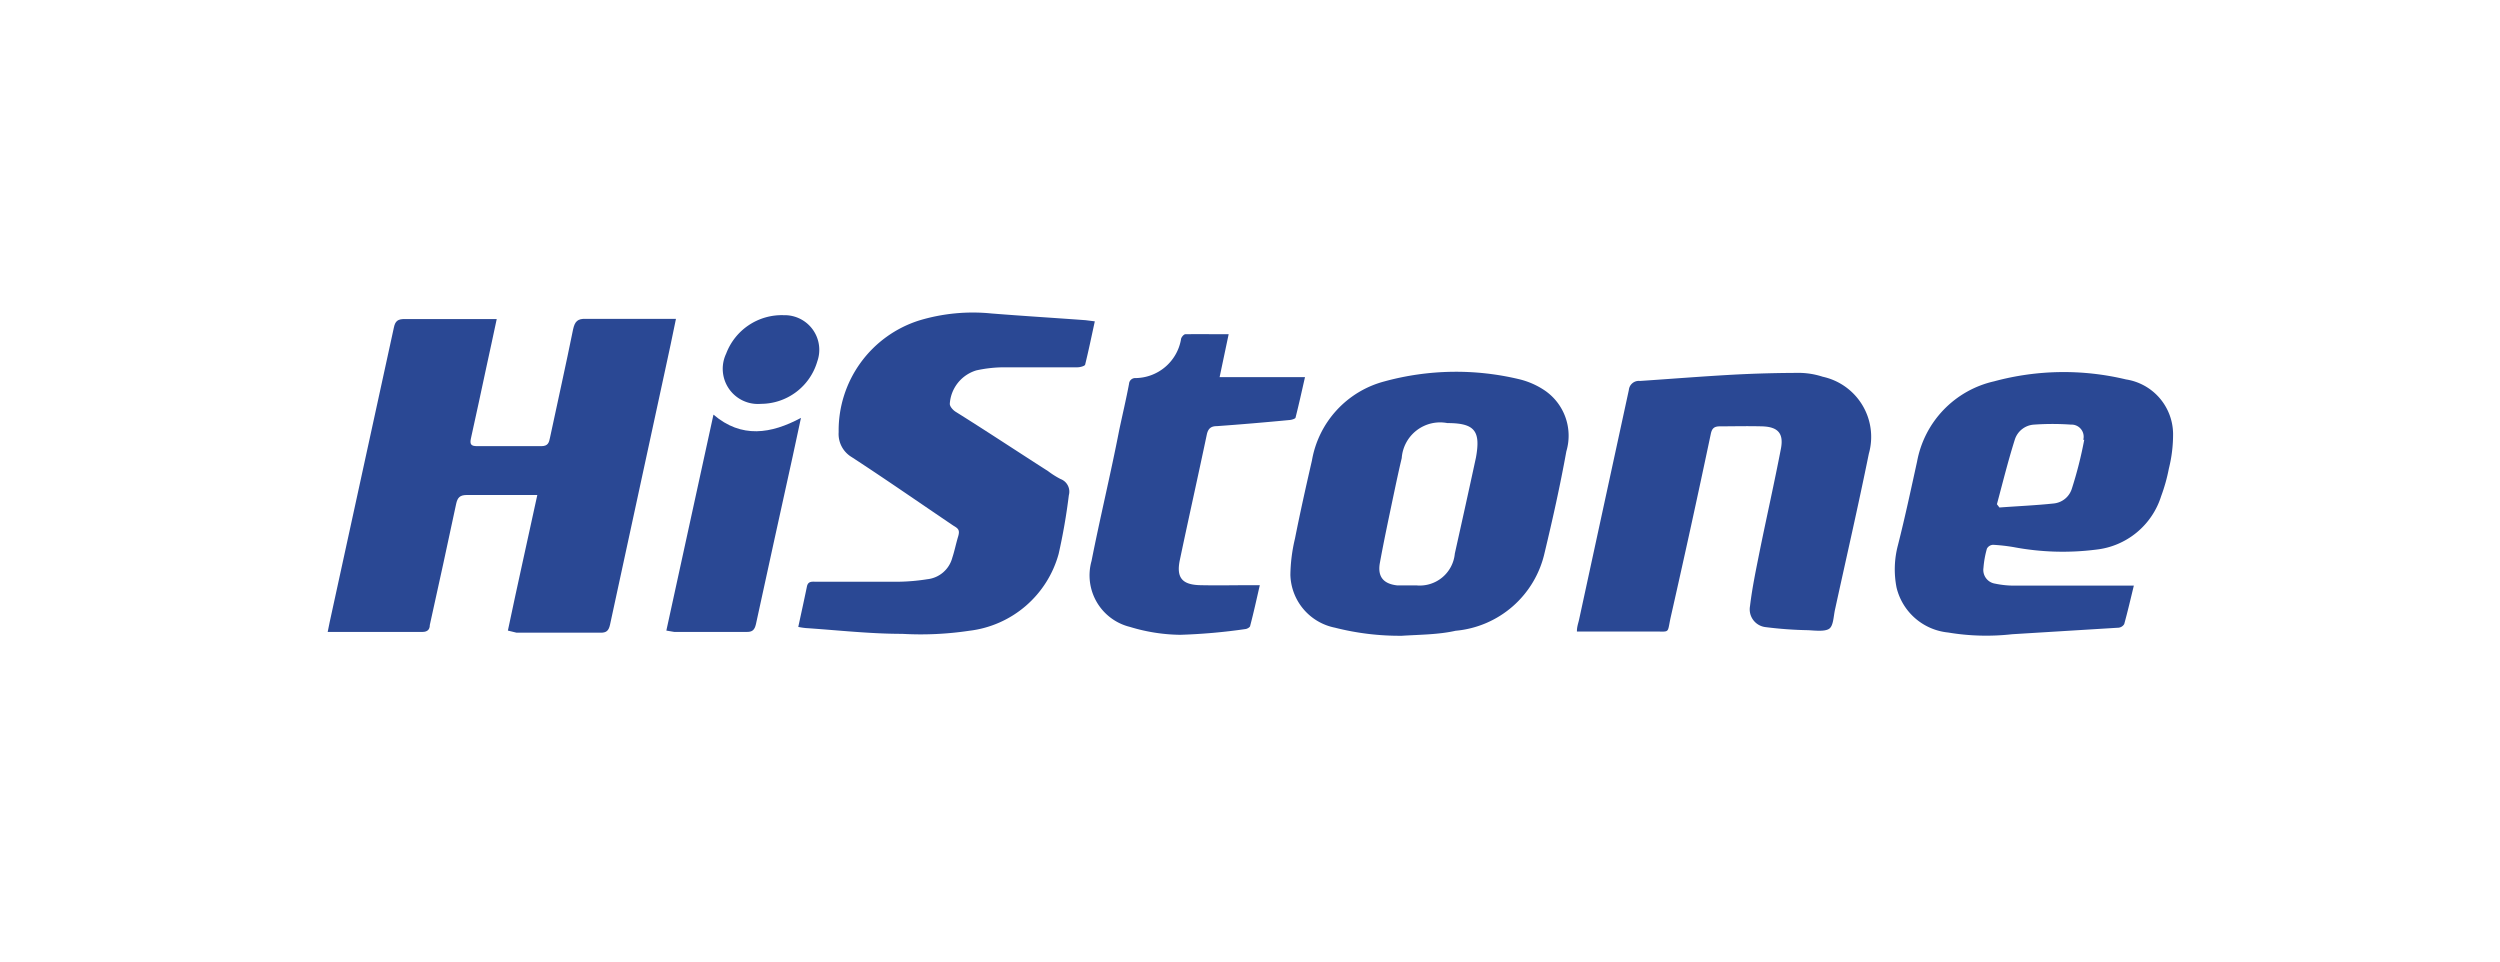 <svg id="Layer_2" data-name="Layer 2" xmlns="http://www.w3.org/2000/svg" viewBox="0 0 130 50"><defs><style>.cls-1{fill:#2a4894;}</style></defs><title>todos</title><path class="cls-1" d="M26.41,32.79c.26-1.21.5-2.37.76-3.53s.5-2.31.77-3.52l-.48,0c-1.06,0-2.12,0-3.19,0-.36,0-.48.14-.55.46q-.67,3.15-1.37,6.3c0,.22-.11.36-.38.36H17.21l-.17,0c.07-.33.13-.67.21-1,1.07-4.94,2.16-9.88,3.23-14.82.07-.35.21-.45.56-.45,1.43,0,2.87,0,4.31,0h.48c-.18.87-.36,1.66-.53,2.46-.27,1.25-.53,2.49-.81,3.74-.07.31,0,.41.32.41h3.34c.35,0,.4-.19.45-.44.4-1.88.82-3.75,1.2-5.63.09-.41.23-.57.68-.55,1.4,0,2.8,0,4.19,0h.48c-.19.93-.37,1.79-.56,2.65q-1.44,6.63-2.87,13.26c-.07.31-.19.42-.51.41H26.86Z"/><path class="cls-1" d="M41.51,32.6c.16-.74.31-1.42.45-2.1.06-.29.27-.25.47-.25,1.43,0,2.87,0,4.31,0a10.56,10.56,0,0,0,1.48-.13A1.51,1.51,0,0,0,49.52,29c.12-.36.19-.73.3-1.09s0-.43-.25-.58c-1.76-1.19-3.5-2.4-5.28-3.56a1.4,1.4,0,0,1-.68-1.3,6,6,0,0,1,4.2-5.81,9.65,9.65,0,0,1,3.74-.36c1.63.13,3.27.23,4.9.35l.48.06c-.17.78-.32,1.51-.5,2.24,0,.08-.26.15-.4.15-1.27,0-2.55,0-3.83,0a6.81,6.81,0,0,0-1.43.16A1.94,1.94,0,0,0,49.39,21c0,.14.16.32.3.41,1.6,1,3.2,2.06,4.81,3.09a4.43,4.43,0,0,0,.65.41.7.7,0,0,1,.43.84,30.84,30.84,0,0,1-.53,3.05,5.49,5.49,0,0,1-4.65,4,17,17,0,0,1-3.49.16c-1.68,0-3.35-.19-5-.3A3.66,3.66,0,0,1,41.51,32.6Z"/><path class="cls-1" d="M72.9,33.06a13.59,13.59,0,0,1-3.48-.42A2.88,2.88,0,0,1,67.1,29.9,8.6,8.6,0,0,1,67.34,28c.27-1.36.57-2.7.88-4.05A5.16,5.16,0,0,1,72,19.83a14.1,14.1,0,0,1,7-.11,4.08,4.08,0,0,1,1.35.6,2.85,2.85,0,0,1,1.1,3.15c-.32,1.77-.71,3.52-1.13,5.27a5.22,5.22,0,0,1-4.63,4.06C74.81,33,73.85,33,72.9,33.06ZM75.26,22a2,2,0,0,0-2.37,1.82c-.16.67-.3,1.34-.44,2-.24,1.15-.49,2.31-.7,3.47-.12.7.19,1.07.9,1.15.32,0,.65,0,1,0a1.83,1.83,0,0,0,2-1.65c.37-1.66.74-3.33,1.1-5C77,22.41,76.69,22,75.26,22Z"/><path class="cls-1" d="M82,32.82c0-.23.07-.41.11-.59q1.3-6,2.59-11.95a.52.52,0,0,1,.58-.47c1.63-.11,3.26-.24,4.9-.33q1.73-.09,3.45-.09a4.08,4.08,0,0,1,1.15.2,3.2,3.2,0,0,1,2.4,4c-.55,2.71-1.17,5.41-1.76,8.11-.08.36-.08.85-.31,1s-.72.09-1.09.07a20.34,20.34,0,0,1-2.21-.16A.93.93,0,0,1,91,31.52c.12-1,.32-1.93.51-2.89.36-1.77.76-3.54,1.1-5.31.15-.8-.17-1.13-1-1.15s-1.45,0-2.17,0c-.31,0-.42.11-.48.4q-1,4.75-2.08,9.51c-.2.9,0,.75-.91.76H82Z"/><path class="cls-1" d="M63.89,17.38l-.47,2.23h4.44c-.17.75-.32,1.43-.49,2.1,0,.06-.19.12-.3.13-1.26.12-2.53.23-3.8.32-.29,0-.44.12-.51.41-.46,2.19-.95,4.37-1.41,6.56-.19.92.13,1.28,1.07,1.3s1.72,0,2.58,0h.51c-.17.74-.32,1.43-.5,2.11,0,.07-.15.16-.24.17a29.81,29.81,0,0,1-3.4.3,9.29,9.29,0,0,1-2.61-.41,2.76,2.76,0,0,1-2-3.43c.45-2.28,1-4.54,1.44-6.81.17-.8.36-1.6.51-2.4a.32.32,0,0,1,.34-.3,2.43,2.43,0,0,0,2.36-2c0-.11.14-.27.22-.28C62.34,17.37,63.09,17.38,63.89,17.38Z"/><path class="cls-1" d="M34.65,32.79c.82-3.77,1.63-7.47,2.45-11.23,1.46,1.25,3,1,4.55.17-.15.71-.29,1.34-.43,2-.64,2.91-1.28,5.81-1.91,8.72-.07.31-.19.42-.5.41H35.06Z"/><path class="cls-1" d="M39.57,21a1.83,1.83,0,0,1-1.81-2.61,3.09,3.09,0,0,1,3-2,1.8,1.8,0,0,1,1.74,2.4A3.06,3.06,0,0,1,39.57,21Z"/><path class="cls-1" d="M113,22.54a2.89,2.89,0,0,0-2.45-2.81,13.86,13.86,0,0,0-6.86.1,5.25,5.25,0,0,0-4,4.16c-.32,1.46-.63,2.91-1,4.37a4.91,4.91,0,0,0-.07,2.19,3.07,3.07,0,0,0,2.68,2.34,12,12,0,0,0,3.33.09l5.54-.34a.39.39,0,0,0,.29-.19c.18-.65.33-1.3.5-2h-6.37a4.7,4.7,0,0,1-.84-.1.72.72,0,0,1-.61-.82,5,5,0,0,1,.18-1,.38.38,0,0,1,.32-.2,9.46,9.46,0,0,1,1.07.12,13.72,13.72,0,0,0,4.29.13,4,4,0,0,0,3.38-2.78,8.93,8.93,0,0,0,.4-1.43A7.3,7.3,0,0,0,113,22.54Zm-4.62.33a20.87,20.87,0,0,1-.65,2.56,1.1,1.1,0,0,1-.93.75c-.94.1-1.89.14-2.83.21l-.13-.17c.3-1.12.58-2.25.93-3.36a1.12,1.12,0,0,1,1-.78,13.67,13.67,0,0,1,1.92,0A.63.63,0,0,1,108.33,22.87Z"/></svg>